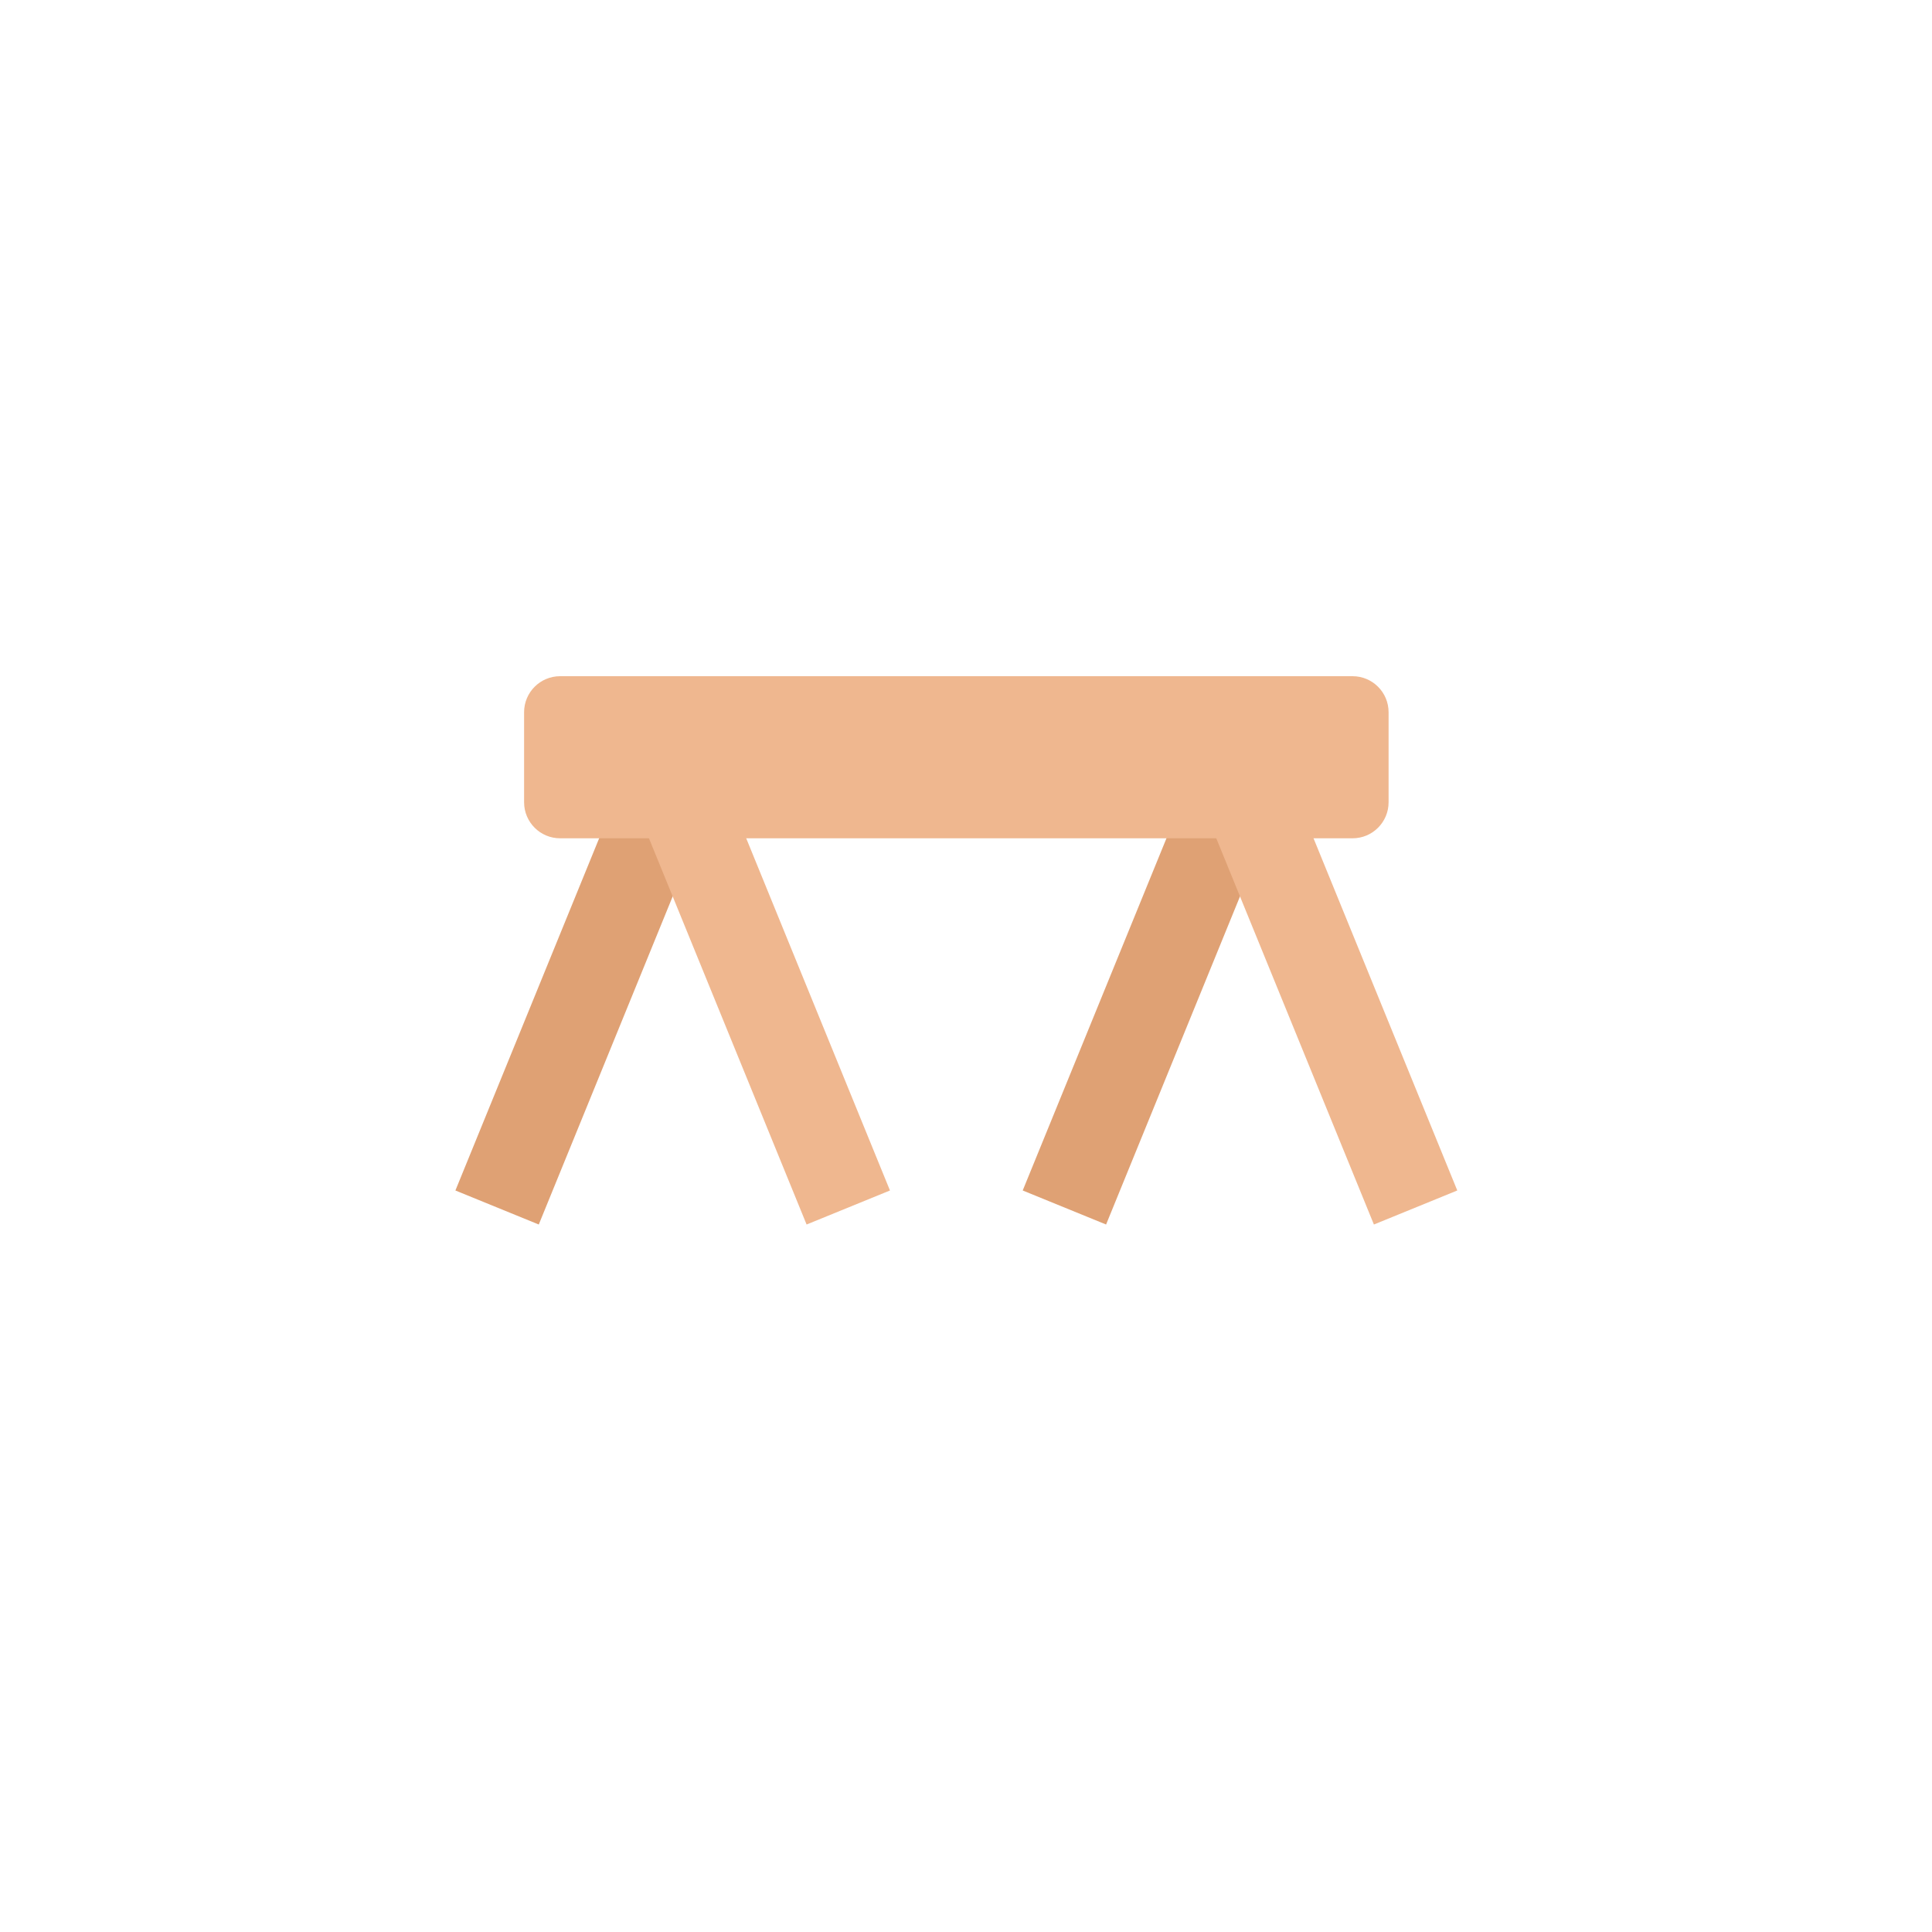 <svg width="100" height="100" viewBox="0 0 100 100" fill="none" xmlns="http://www.w3.org/2000/svg">
<path d="M35.051 39.661L25.729 62.5" stroke="#DFA174" stroke-width="4.661"/>
<path d="M64.415 39.661L55.093 62.5" stroke="#DFA174" stroke-width="4.661"/>
<path d="M34.585 39.661L43.907 62.5" stroke="#EFB78F" stroke-width="4.661"/>
<path d="M63.949 39.661L73.271 62.5" stroke="#EFB78F" stroke-width="4.661"/>
<path d="M27.127 36.864C27.127 35.835 27.962 35 28.991 35H70.008C71.038 35 71.873 35.835 71.873 36.864V41.525C71.873 42.555 71.038 43.39 70.008 43.39H28.991C27.962 43.39 27.127 42.555 27.127 41.525V36.864Z" fill="#EFB78F"/>
</svg>
